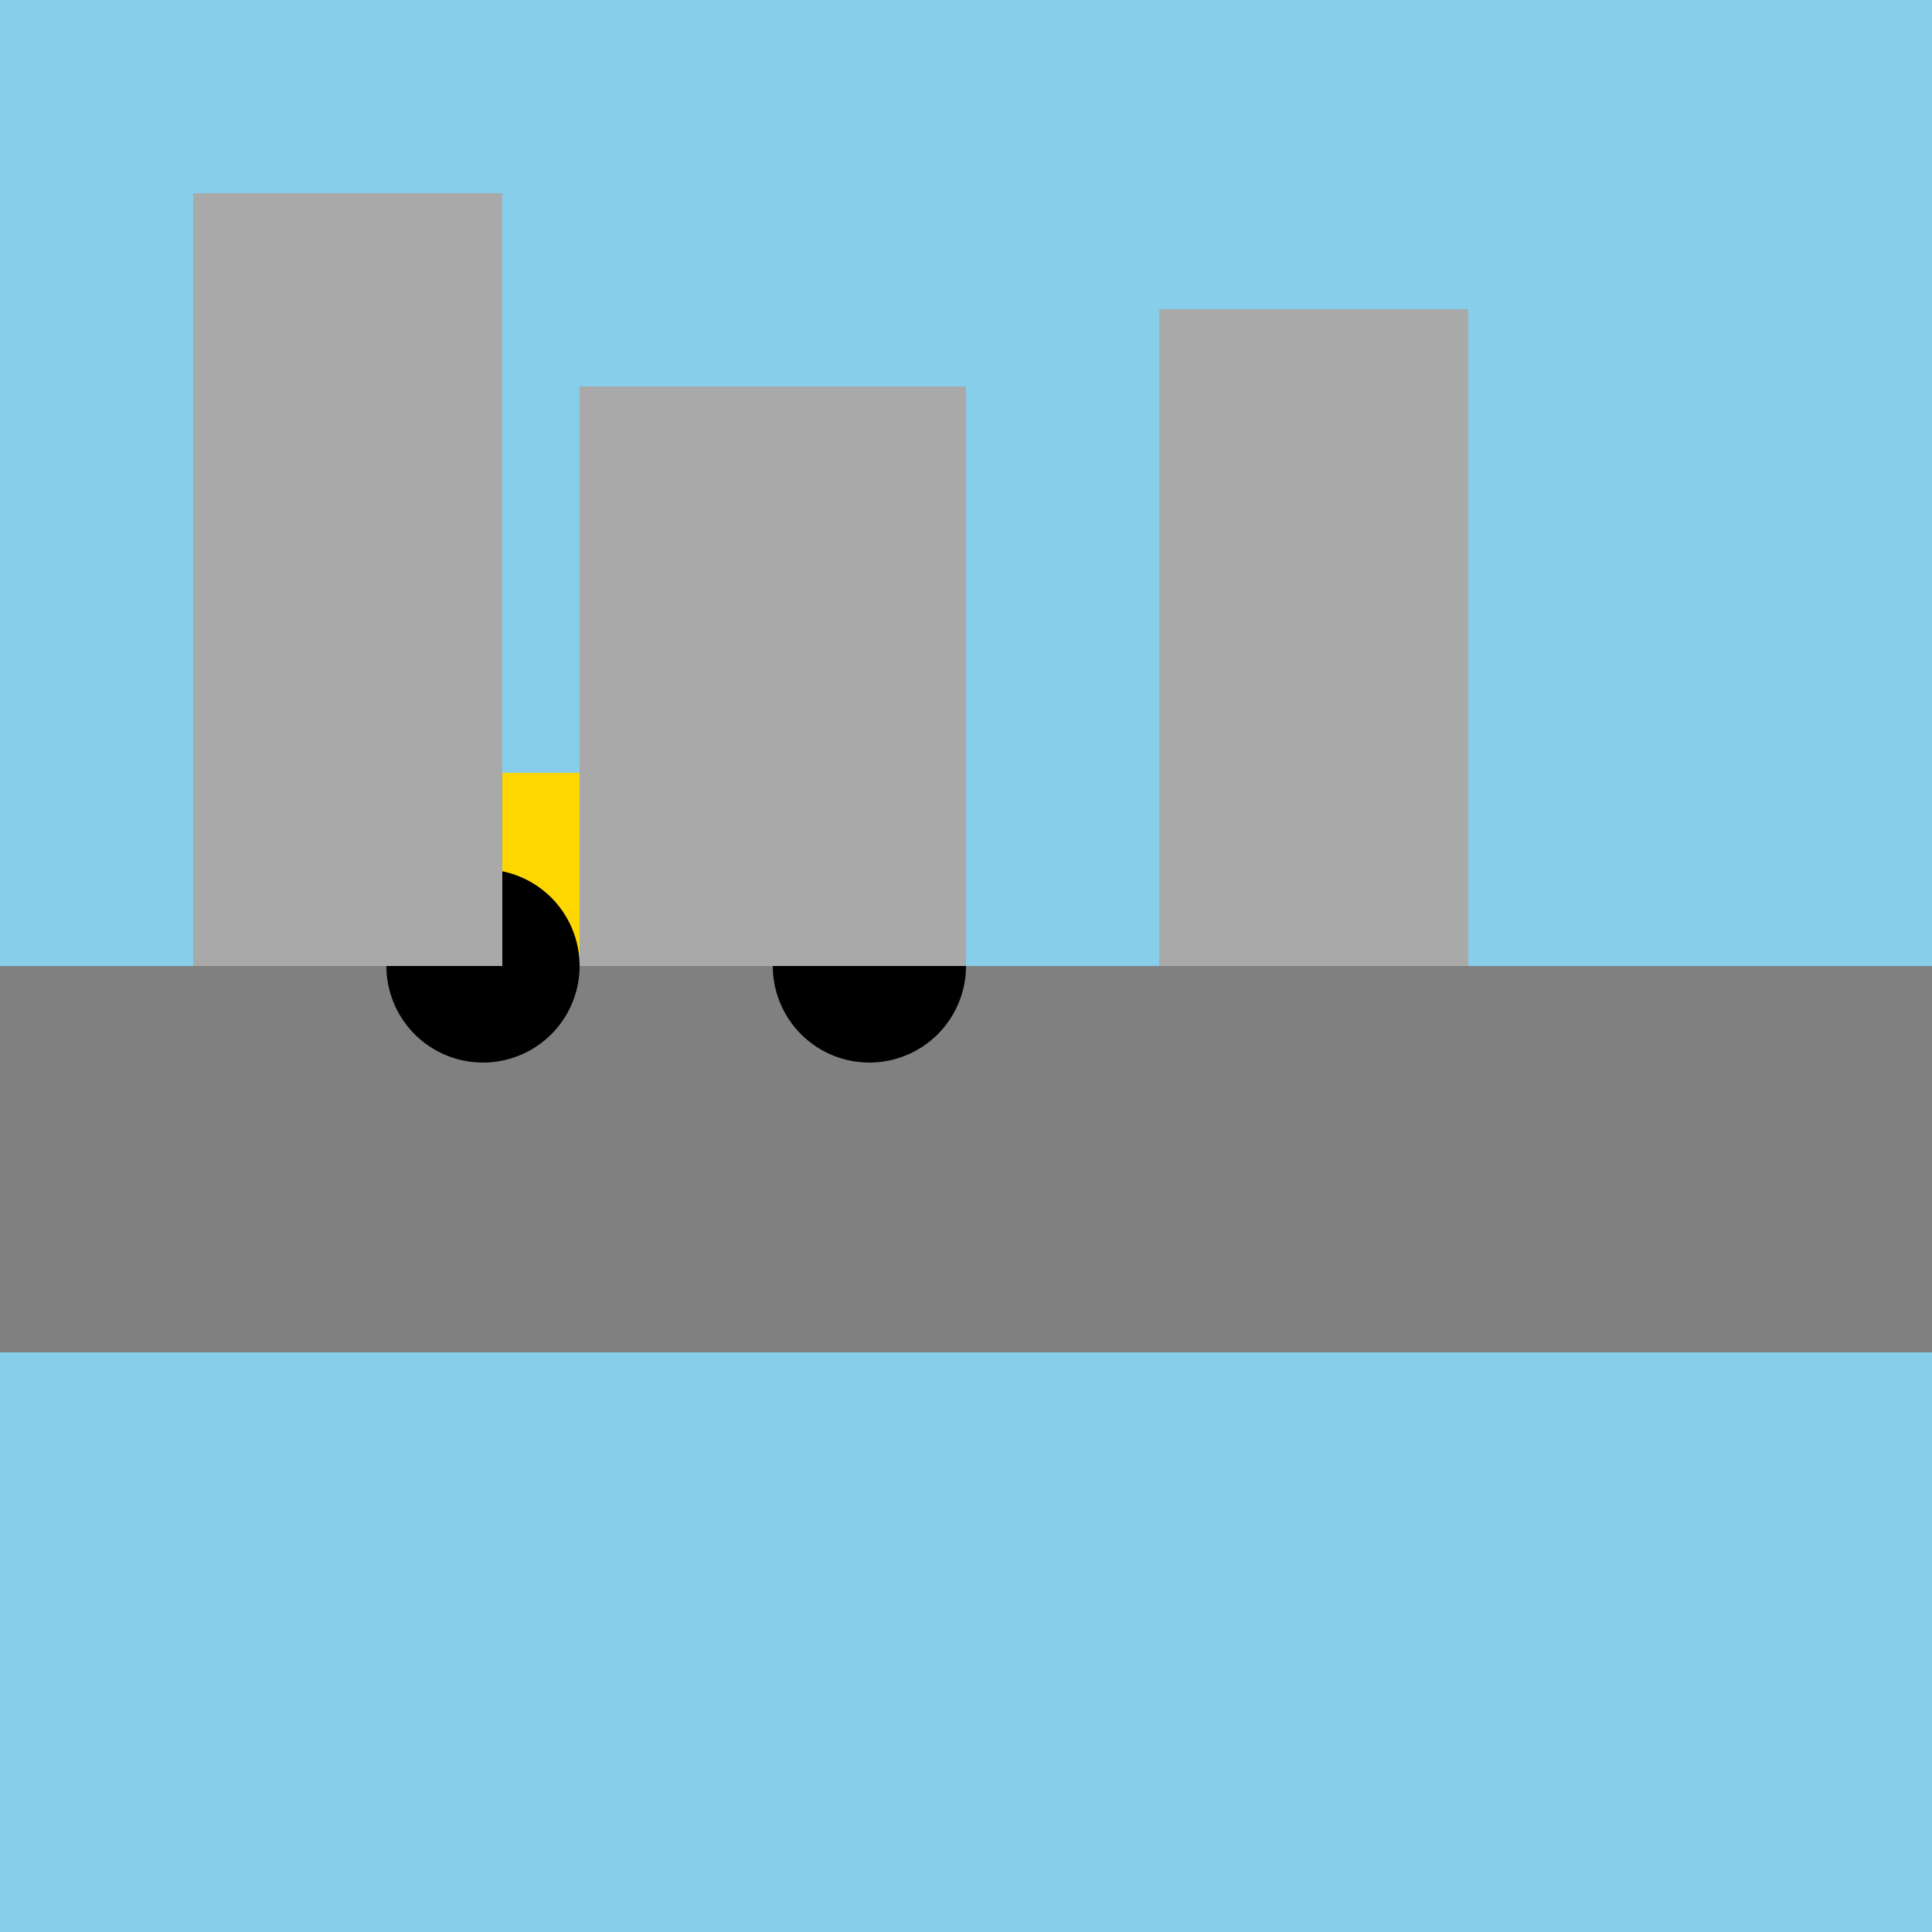 <!--

Generated by DrawGPT.
Free, open source, AI generated images in SVG, PNG, and HTML Canvas format.
https://drawgpt.ai

Created: 2024-02-09T21:41:26.415Z
Link: https://drawgpt.ai/prompt/162292/

-->
<svg xmlns="http://www.w3.org/2000/svg" xmlns:xlink="http://www.w3.org/1999/xlink" width="500" height="500"><defs/><g><rect fill="#87CEEB" stroke="none" x="0" y="0" width="512" height="512"/><rect fill="#808080" stroke="none" x="0" y="250" width="512" height="100"/><rect fill="#FFD700" stroke="none" x="100" y="200" width="150" height="50"/><path fill="#000000" stroke="none" paint-order="stroke fill markers" d=" M 150 250 A 25 25 0 1 1 150 249.975 L 250 250 A 25 25 0 1 1 250 249.975"/><rect fill="#4682B4" stroke="none" x="175" y="205" width="50" height="30"/><rect fill="#A9A9A9" stroke="none" x="50" y="50" width="80" height="200"/><rect fill="#A9A9A9" stroke="none" x="150" y="100" width="100" height="150"/><rect fill="#A9A9A9" stroke="none" x="300" y="80" width="80" height="170"/></g></svg>